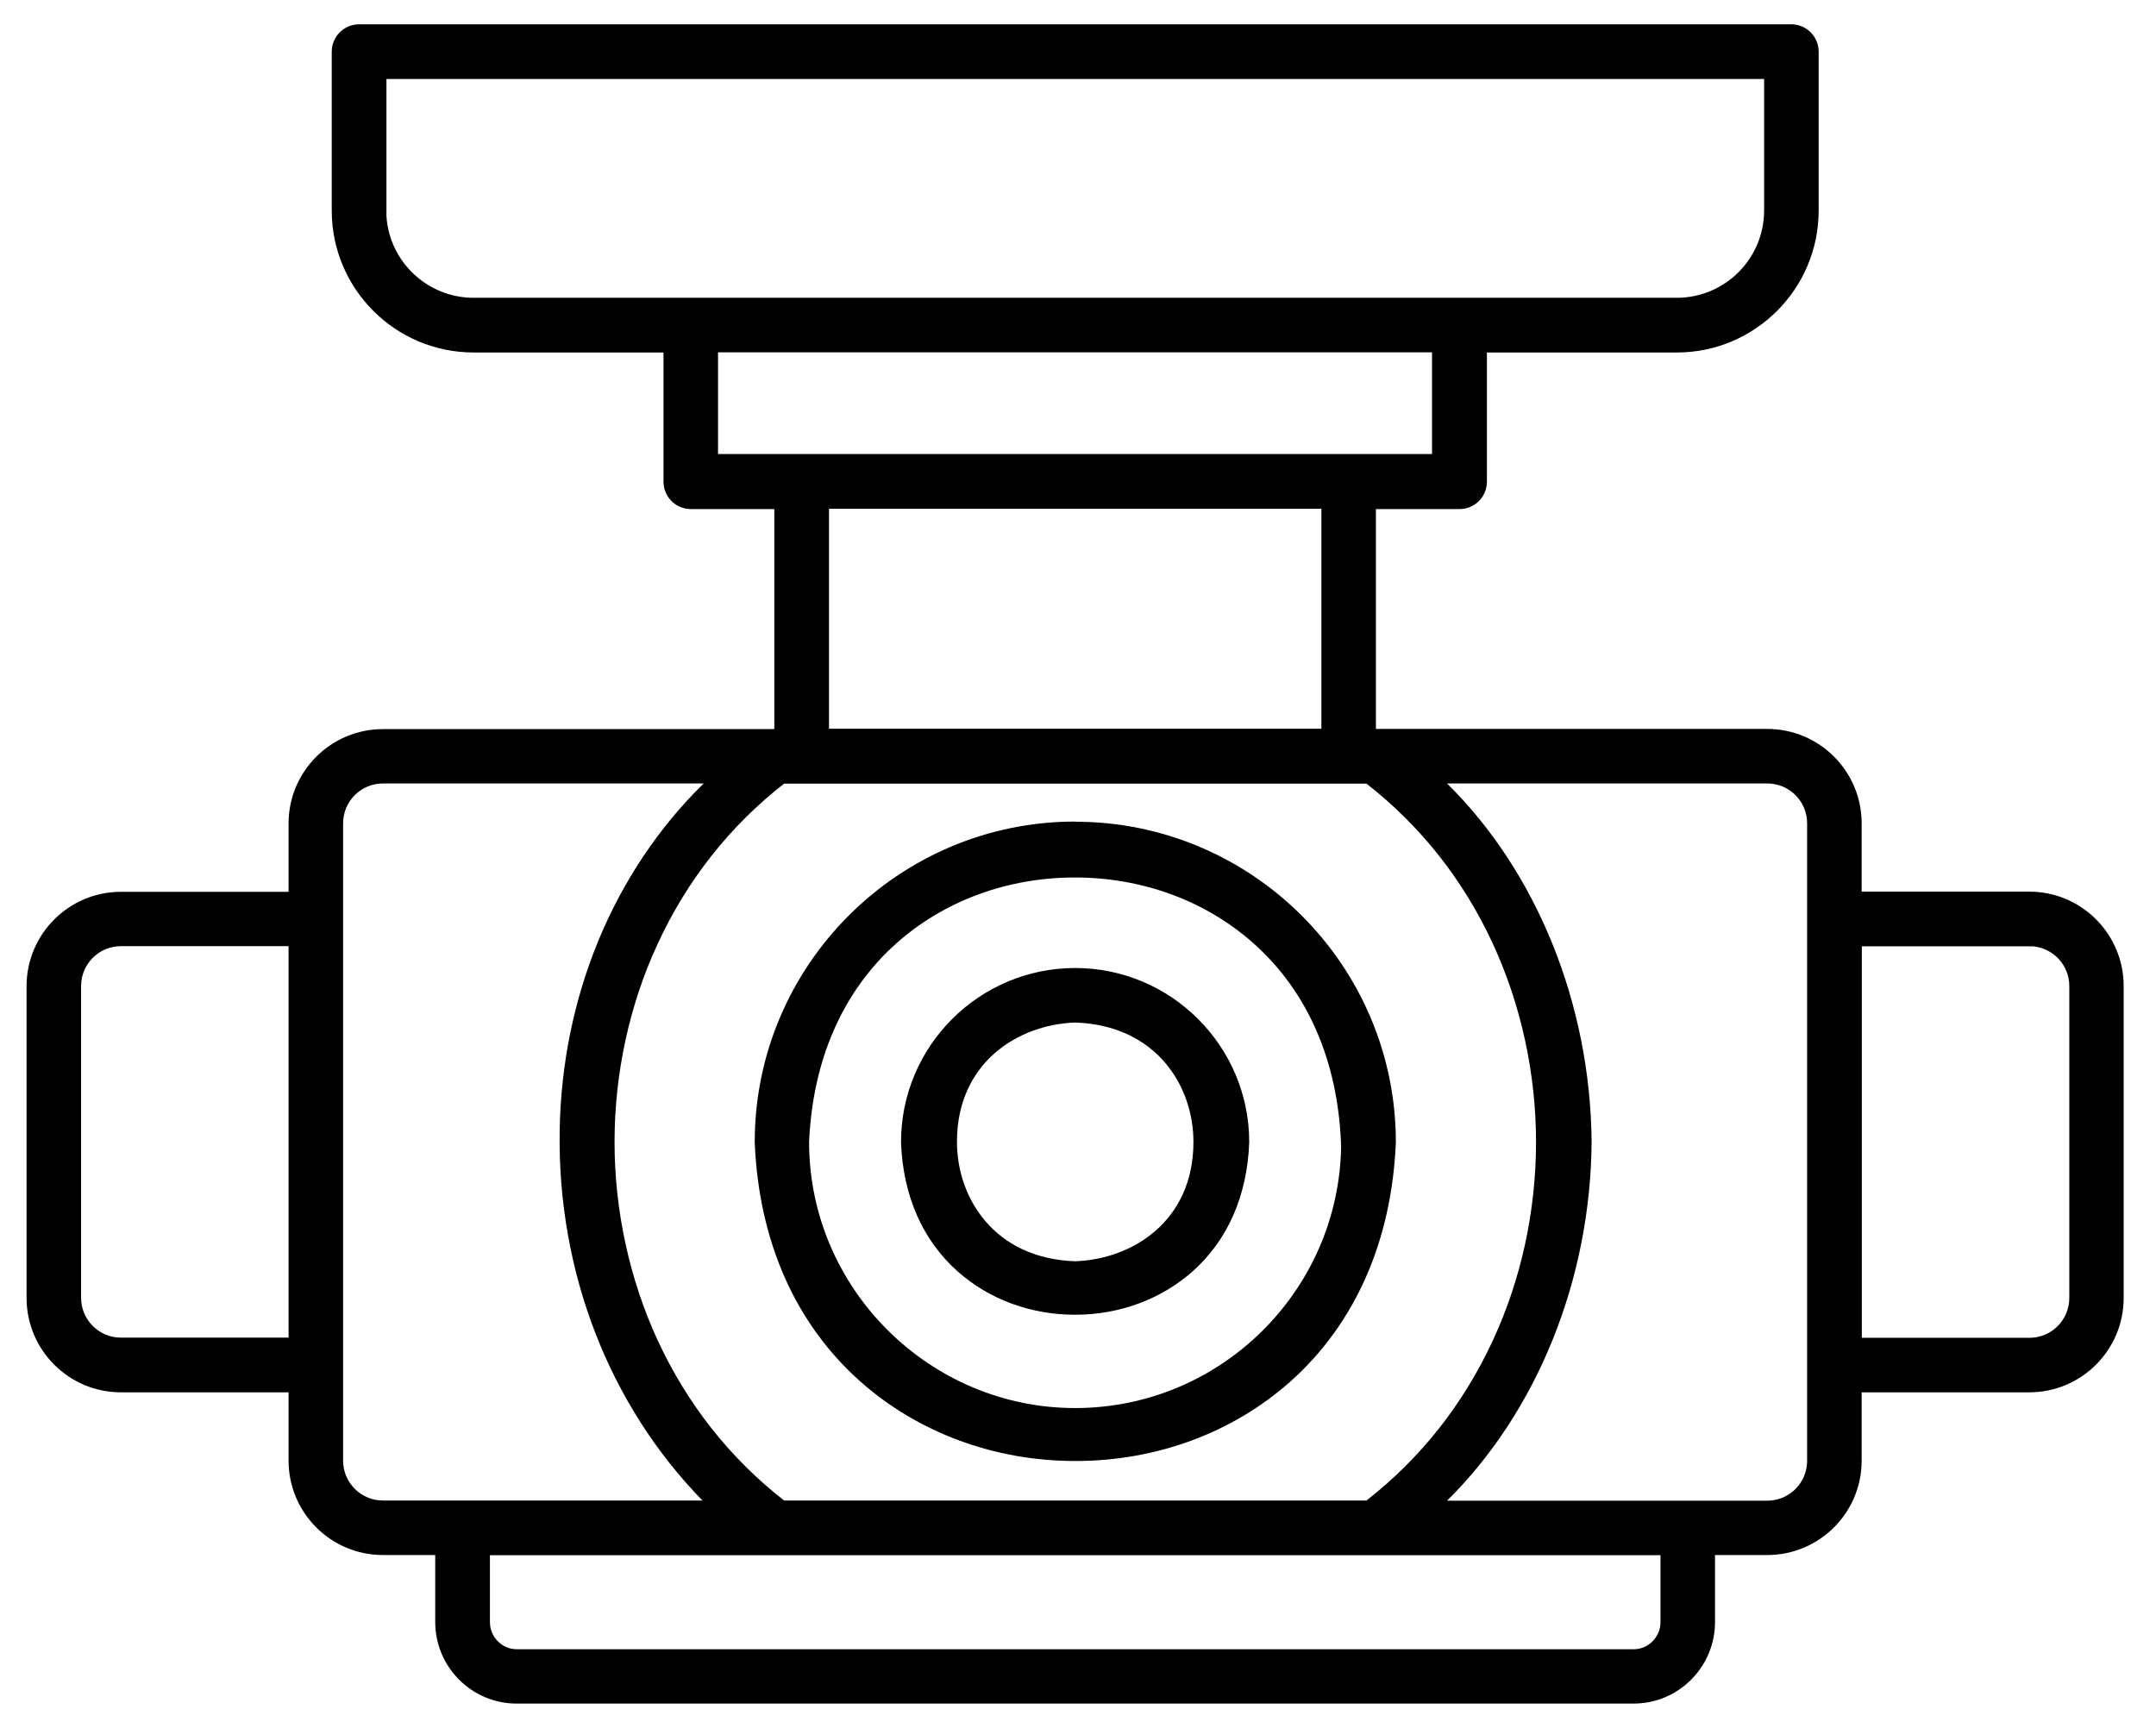 <?xml version="1.0" encoding="UTF-8"?>
<svg xmlns="http://www.w3.org/2000/svg" id="Layer_1" version="1.1" viewBox="0 0 1233.5 988.7">
  <path d="M1161,510.2h-95.9v-39.1c0-29.8-24.2-54-54-54h-223.9v-125.8h47.8c8.7,0,15.7-7,15.7-15.7v-73.9h108.6c44.8,0,81.2-36.4,81.2-81.2V29.6c0-8.7-7-15.7-15.7-15.7H205.5c-8.7,0-15.7,7-15.7,15.7v90.9c0,44.8,36.4,81.2,81.2,81.2h108.6v73.9c0,8.7,7,15.7,15.7,15.7h47.7v125.9h-223.9c-29.8,0-54,24.2-54,54v39.1h-95.9c-29.8,0-54,24.2-54,54v178.4c0,29.8,24.2,54,54,54h95.9v39.1c0,29.8,24.2,54,54,54h29.9v38.3c0,25.8,20.9,46.7,46.6,46.7h639c25.7,0,46.6-20.9,46.6-46.7v-38.3h29.9c29.8,0,54-24.2,54-54v-39.1h95.9c29.8,0,54-24.2,54-54v-178.5c0-29.8-24.2-54-54-54ZM1183.9,564.2v178.5c0,12.6-10.2,22.8-22.8,22.8h-95.9v-224h98c11.6,1.1,20.7,10.8,20.7,22.7ZM959.3,170.4H271c-26.5,0-48.3-20.7-49.9-46.8V45.2h788.2v75.2c0,27.6-22.4,50-50,50ZM819.3,201.6v58.2h-408.5v-58.2h408.5ZM950,889.9v38.3c0,8.5-6.9,15.5-15.3,15.5H295.6c-8.4,0-15.3-7-15.3-15.5v-38.3h669.7ZM878.8,653.5c0,39.4-8.5,78.6-24.7,113.5-16.9,36.5-41.2,67.3-72.3,91.6h-333.2c-31.1-24.3-55.4-55.1-72.3-91.6-16.1-34.9-24.7-74.2-24.7-113.5s8.5-78.6,24.7-113.5c16.9-36.5,41.2-67.3,72.3-91.6h333.2c31.1,24.3,55.4,55.1,72.3,91.6,16.1,34.9,24.7,74.2,24.7,113.5ZM401.9,858.6h-182.8c-12.6,0-22.8-10.2-22.8-22.8v-364.7c0-12.6,10.2-22.8,22.8-22.8h183.5c-51.5,50.4-81.3,122.1-82.4,199.2-1.2,80.5,28.4,156.5,81.7,211.1ZM910.6,653.4c-.7-79-31.4-154.5-82.7-205.1h183.2c12.6,0,22.8,10.2,22.8,22.8v364.8c0,12.6-10.2,22.8-22.8,22.8h-183.2c51.4-50.8,82.1-126.3,82.7-205.3ZM756,291.1v125.9h-281.7v-125.9h281.7ZM165.1,541.4v224h-95.9c-12.6,0-22.8-10.2-22.8-22.8v-178.4c0-12.6,10.2-22.8,22.8-22.8h95.9Z"></path>
  <path d="M615.1,553.9c-54.9,0-99.6,44.7-99.6,99.6v.2c1.1,30.4,12.3,56,32.5,73.9,18,16,41.8,24.7,67.1,24.7s49.1-8.8,67.1-24.7c20.2-17.9,31.4-43.5,32.5-73.9v-.2c0-54.9-44.7-99.6-99.6-99.6ZM682.8,653.4c0,45.4-35,67.2-67.7,68.3-46.5-1.6-67.6-36.5-67.6-68.3,0-45.4,35-67.2,67.7-68.3,46.5,1.6,67.6,36.5,67.6,68.3Z"></path>
  <path d="M615.2,470.1c-101.1,0-183.4,82.3-183.4,183.4v.2c2.3,56.3,23.1,103.5,60.2,136.6,33,29.4,76.8,45.7,123.2,45.7,46.5,0,90.2-16.2,123.2-45.6,37-33.1,57.8-80.3,60.2-136.6v-.2c0-101.1-82.3-183.4-183.4-183.4ZM767.3,655.7c-1.2,82.9-69,150-152.2,150s-152.1-68.2-152.2-152.1c2-47,19.2-86.3,49.8-113.7,27.3-24.4,63.6-37.8,102.3-37.8h0c38.6,0,75,13.4,102.3,37.8,30.7,27.4,47.9,66.7,49.9,113.8v1.9Z"></path>
</svg>
